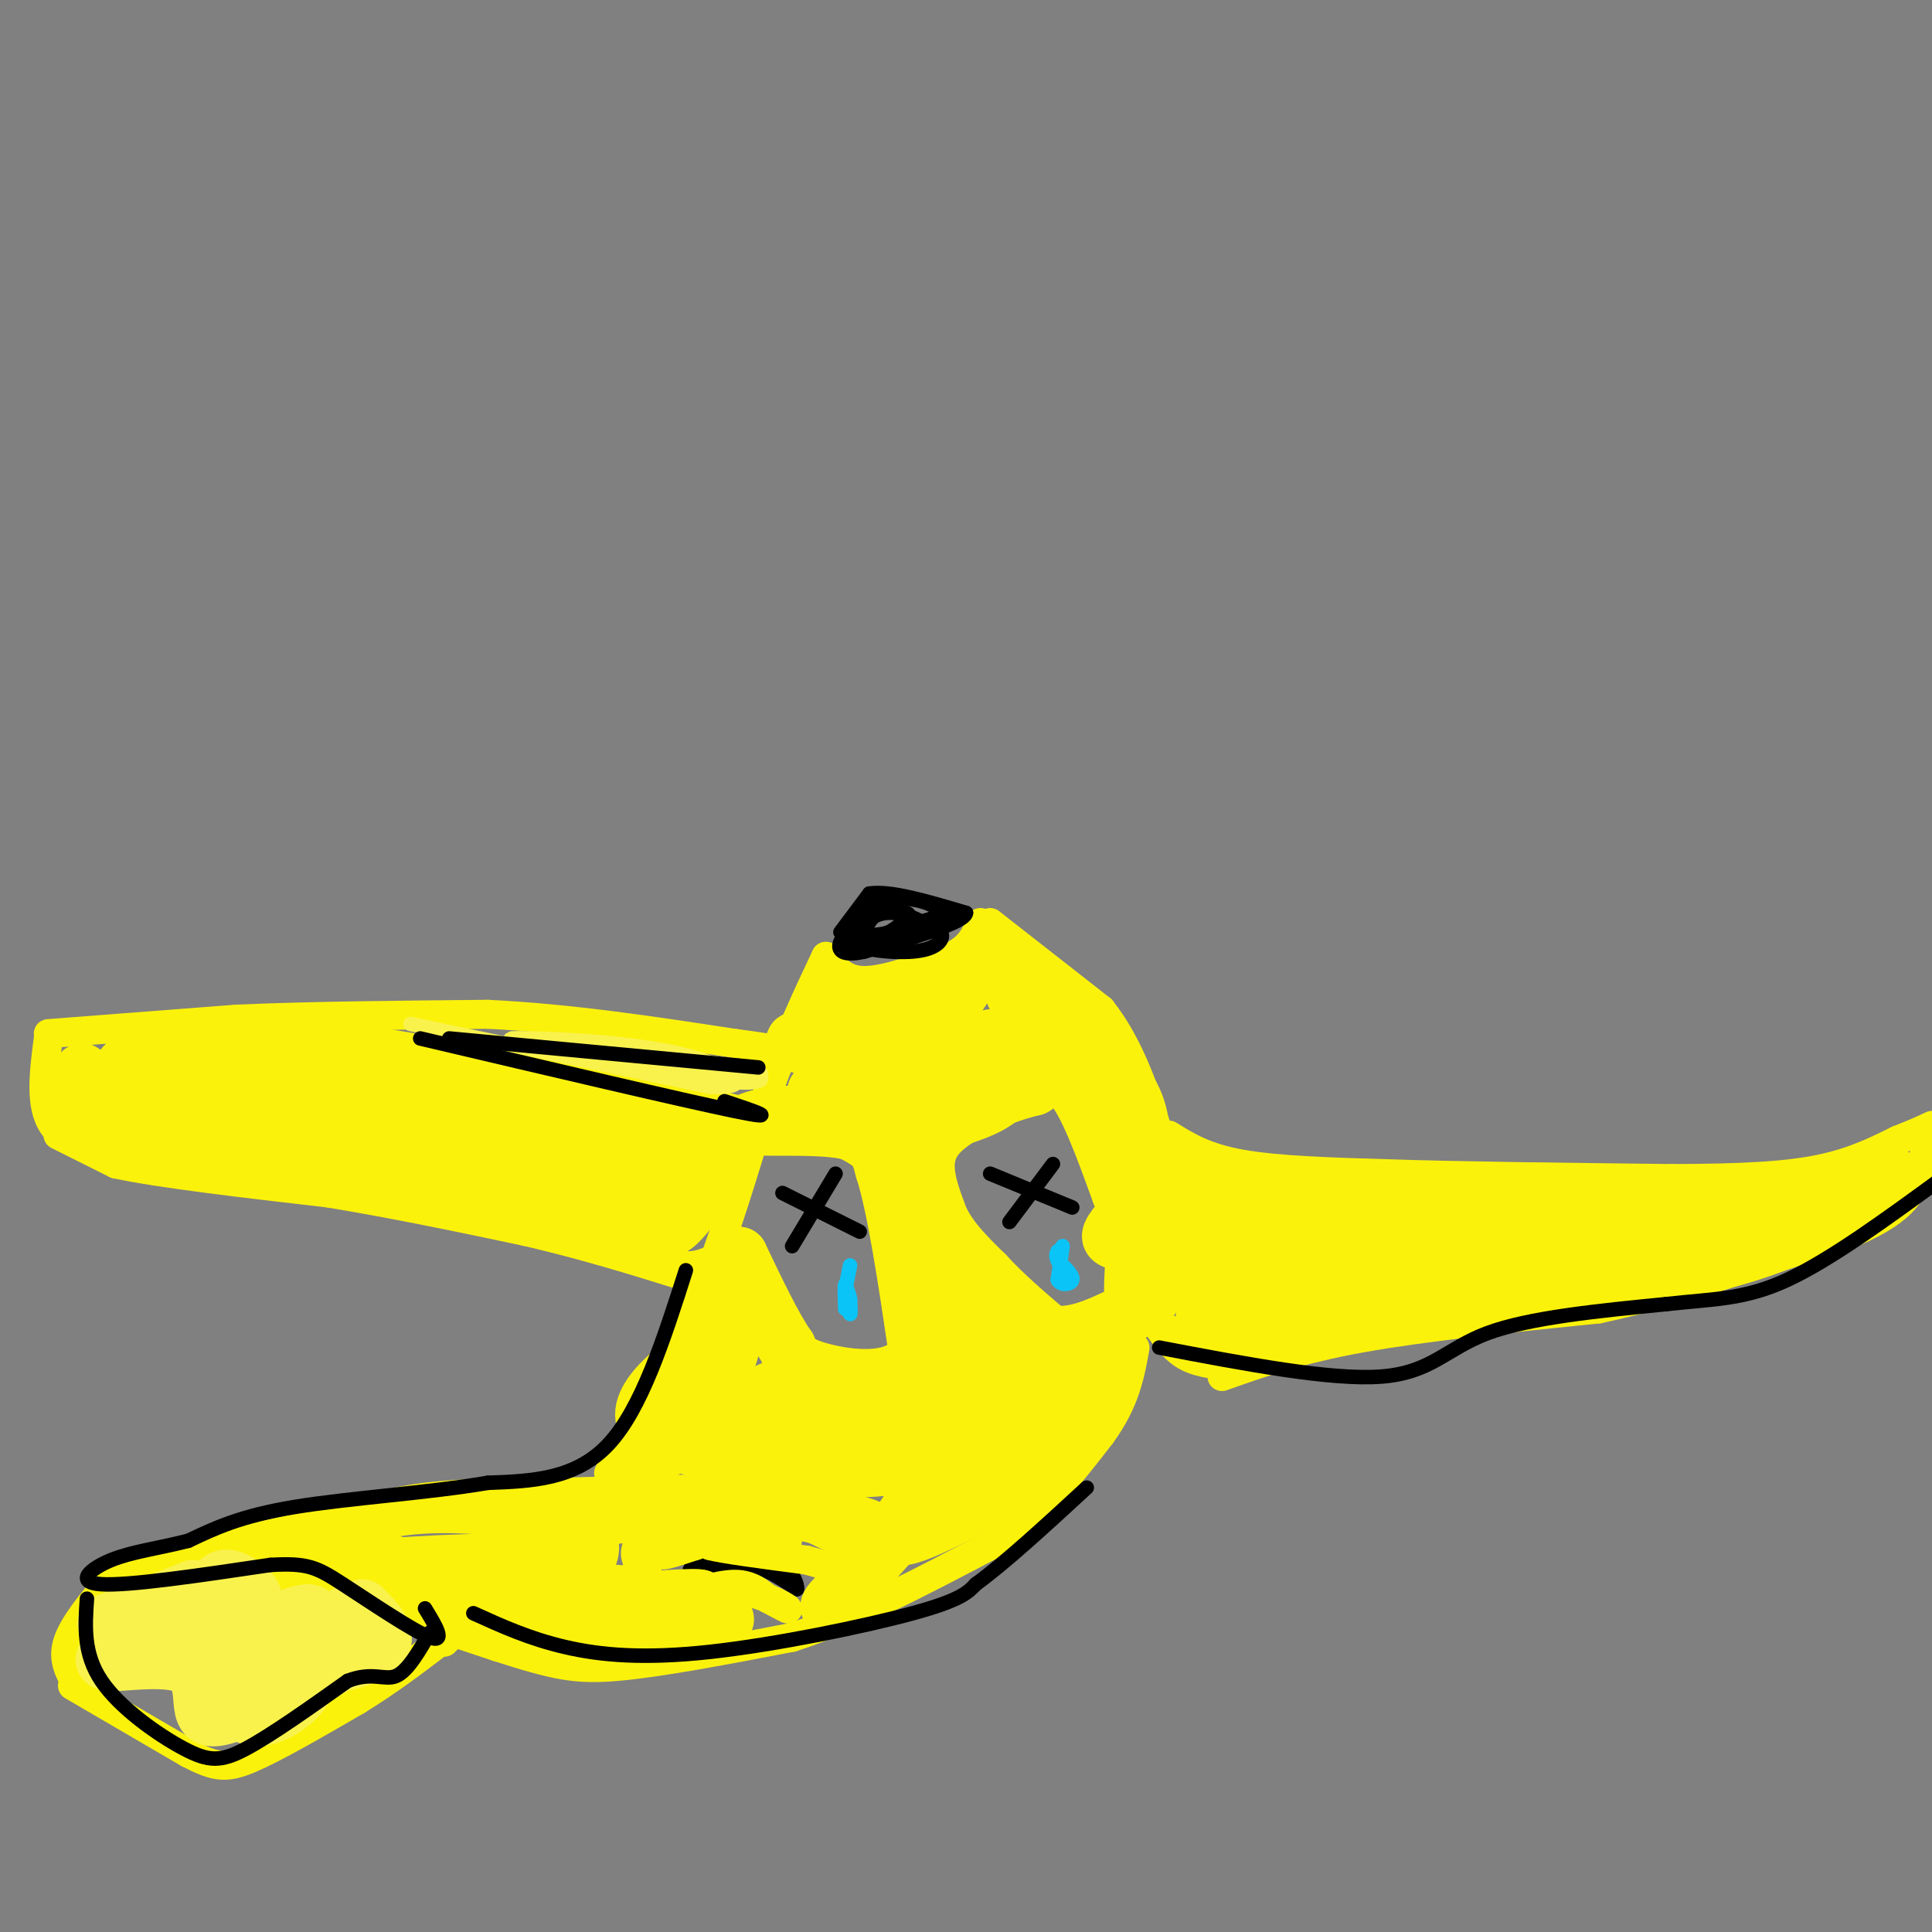 <svg viewBox='0 0 400 400' version='1.1' xmlns='http://www.w3.org/2000/svg' xmlns:xlink='http://www.w3.org/1999/xlink'><rect x="0" y="0" width="400" height="400" fill="#808080" stroke="none"/><g fill='none' stroke='#FBF20B' stroke-width='6' stroke-linecap='round' stroke-linejoin='round'><path d='M16,349c-1.583,-2.667 -3.167,-5.333 -2,-9c1.167,-3.667 5.083,-8.333 9,-13'/><path d='M23,327c8.167,-4.000 24.083,-7.500 40,-11'/><path d='M63,316c10.622,-3.000 17.178,-5.000 25,-6c7.822,-1.000 16.911,-1.000 26,-1'/><path d='M114,309c11.333,-0.333 26.667,-0.667 42,-1'/><path d='M156,308c10.500,-0.167 15.750,-0.083 21,0'/><path d='M52,324c0.000,0.000 51.000,17.000 51,17'/><path d='M103,341c11.889,3.800 16.111,4.800 25,4c8.889,-0.800 22.444,-3.400 36,-6'/><path d='M164,339c12.833,-4.167 26.917,-11.583 41,-19'/><path d='M205,320c10.667,-7.000 16.833,-15.000 23,-23'/><path d='M228,297c5.000,-6.833 6.000,-12.417 7,-18'/><path d='M15,349c0.000,0.000 24.000,14.000 24,14'/><path d='M39,363c5.644,2.933 7.756,3.267 13,1c5.244,-2.267 13.622,-7.133 22,-12'/><path d='M74,352c6.500,-4.000 11.750,-8.000 17,-12'/><path d='M91,340c3.000,-2.000 2.000,-1.000 1,0'/><path d='M126,305c0.000,0.000 18.000,-34.000 18,-34'/><path d='M144,271c5.500,-13.167 10.250,-29.083 15,-45'/><path d='M159,226c4.500,-12.167 8.250,-20.083 12,-28'/><path d='M171,198c1.833,2.500 3.667,5.000 8,5c4.333,0.000 11.167,-2.500 18,-5'/><path d='M197,198c4.000,-2.000 5.000,-4.500 6,-7'/><path d='M205,191c0.000,0.000 23.000,18.000 23,18'/><path d='M228,209c5.833,7.333 8.917,16.667 12,26'/><path d='M240,235c2.167,4.667 1.583,3.333 1,2'/><path d='M242,235c3.750,2.333 7.500,4.667 15,6c7.500,1.333 18.750,1.667 30,2'/><path d='M287,243c14.833,0.500 36.917,0.750 59,1'/><path d='M346,244c15.356,-0.022 24.244,-0.578 31,-2c6.756,-1.422 11.378,-3.711 16,-6'/><path d='M393,236c3.833,-1.500 5.417,-2.250 7,-3'/><path d='M253,285c8.000,-2.833 16.000,-5.667 29,-8c13.000,-2.333 31.000,-4.167 49,-6'/><path d='M331,271c17.000,-3.667 35.000,-9.833 53,-16'/><path d='M384,255c11.000,-4.800 12.000,-8.800 13,-12c1.000,-3.200 2.000,-5.600 3,-8'/><path d='M240,275c1.667,2.333 3.333,4.667 6,6c2.667,1.333 6.333,1.667 10,2'/><path d='M244,276c0.000,0.000 -5.000,-2.000 -5,-2'/><path d='M10,215c-0.917,7.000 -1.833,14.000 1,18c2.833,4.000 9.417,5.000 16,6'/><path d='M27,239c15.167,2.833 45.083,6.917 75,11'/><path d='M102,250c18.000,3.667 25.500,7.333 33,11'/><path d='M135,261c7.500,1.833 9.750,0.917 12,0'/><path d='M10,214c0.000,0.000 39.000,-3.000 39,-3'/><path d='M49,211c15.167,-0.667 33.583,-0.833 52,-1'/><path d='M101,210c17.167,0.833 34.083,3.417 51,6'/><path d='M152,216c10.167,1.333 10.083,1.667 10,2'/><path d='M56,212c0.000,0.000 30.000,5.000 30,5'/><path d='M86,217c13.000,2.333 30.500,5.667 48,9'/><path d='M134,226c11.333,2.167 15.667,3.083 20,4'/><path d='M12,235c0.000,0.000 12.000,6.000 12,6'/><path d='M24,241c9.333,2.000 26.667,4.000 44,6'/><path d='M68,247c14.167,2.333 27.583,5.167 41,8'/><path d='M109,255c12.167,2.833 22.083,5.917 32,9'/><path d='M141,264c5.500,1.667 3.250,1.333 1,1'/></g>
<g fill='none' stroke='#000000' stroke-width='3' stroke-linecap='round' stroke-linejoin='round'><path d='M174,193c0.000,0.000 6.000,-8.000 6,-8'/><path d='M180,185c4.333,-0.667 12.167,1.667 20,4'/><path d='M200,189c-0.167,2.000 -10.583,5.000 -21,8'/><path d='M179,197c-4.644,1.067 -5.756,-0.267 -5,-2c0.756,-1.733 3.378,-3.867 6,-6'/><path d='M180,189c1.357,-2.238 1.750,-4.833 0,-3c-1.750,1.833 -5.643,8.095 -4,10c1.643,1.905 8.821,-0.548 16,-3'/><path d='M192,193c1.244,-1.489 -3.644,-3.711 -7,-4c-3.356,-0.289 -5.178,1.356 -7,3'/><path d='M178,192c-2.289,1.000 -4.511,2.000 -2,2c2.511,0.000 9.756,-1.000 17,-2'/><path d='M193,192c3.119,-1.345 2.417,-3.708 -1,-5c-3.417,-1.292 -9.548,-1.512 -11,-1c-1.452,0.512 1.774,1.756 5,3'/><path d='M186,189c1.781,0.598 3.735,0.593 2,2c-1.735,1.407 -7.159,4.225 -7,4c0.159,-0.225 5.903,-3.493 7,-5c1.097,-1.507 -2.451,-1.254 -6,-1'/><path d='M182,189c-1.911,1.000 -3.689,4.000 -2,5c1.689,1.000 6.844,0.000 12,-1'/><path d='M192,193c4.089,-1.311 8.311,-4.089 6,-4c-2.311,0.089 -11.156,3.044 -20,6'/><path d='M178,195c-0.988,1.536 6.542,2.375 11,2c4.458,-0.375 5.845,-1.964 6,-3c0.155,-1.036 -0.923,-1.518 -2,-2'/><path d='M193,192c-2.000,0.333 -6.000,2.167 -10,4'/><path d='M162,247c0.000,0.000 16.000,8.000 16,8'/><path d='M173,243c0.000,0.000 -9.000,15.000 -9,15'/><path d='M205,243c0.000,0.000 17.000,7.000 17,7'/><path d='M218,241c0.000,0.000 -9.000,12.000 -9,12'/><path d='M146,326c0.000,0.000 9.000,-2.000 9,-2'/><path d='M155,324c3.167,0.500 6.583,2.750 10,5'/><path d='M165,329c0.400,-1.578 -3.600,-8.022 -7,-10c-3.400,-1.978 -6.200,0.511 -9,3'/><path d='M149,322c-3.267,1.267 -6.933,2.933 -6,3c0.933,0.067 6.467,-1.467 12,-3'/><path d='M155,322c2.500,-0.500 2.750,-0.250 3,0'/><path d='M158,322c1.929,1.750 5.250,6.125 6,6c0.750,-0.125 -1.071,-4.750 -3,-7c-1.929,-2.250 -3.964,-2.125 -6,-2'/><path d='M155,319c-3.500,1.167 -9.250,5.083 -15,9'/><path d='M140,328c-0.833,0.333 4.583,-3.333 10,-7'/><path d='M150,321c3.833,-0.667 8.417,1.167 13,3'/><path d='M163,324c2.333,0.667 1.667,0.833 1,1'/></g>
<g fill='none' stroke='#0BC4F7' stroke-width='3' stroke-linecap='round' stroke-linejoin='round'><path d='M176,262c0.000,0.000 -1.000,5.000 -1,5'/><path d='M175,267c0.000,1.667 0.500,3.333 1,5'/><path d='M176,272c0.167,0.333 0.083,-1.333 0,-3'/><path d='M176,269c-0.167,-1.000 -0.583,-2.000 -1,-3'/><path d='M175,266c-0.167,0.333 -0.083,2.667 0,5'/><path d='M220,258c0.000,0.000 -1.000,7.000 -1,7'/><path d='M219,265c0.644,1.267 2.756,0.933 3,0c0.244,-0.933 -1.378,-2.467 -3,-4'/><path d='M219,261c-0.500,-1.000 -0.250,-1.500 0,-2'/></g>
<g fill='none' stroke='#FBF20B' stroke-width='6' stroke-linecap='round' stroke-linejoin='round'><path d='M60,321c7.833,-2.500 15.667,-5.000 23,-6c7.333,-1.000 14.167,-0.500 21,0'/><path d='M104,315c10.667,-0.500 26.833,-1.750 43,-3'/><path d='M147,312c4.422,1.578 -6.022,7.022 -9,9c-2.978,1.978 1.511,0.489 6,-1'/><path d='M144,320c2.250,-1.048 4.875,-3.167 4,-4c-0.875,-0.833 -5.250,-0.381 -9,2c-3.750,2.381 -6.875,6.690 -10,11'/><path d='M129,329c2.167,1.833 12.583,0.917 23,0'/><path d='M152,329c6.200,0.978 10.200,3.422 11,4c0.800,0.578 -1.600,-0.711 -4,-2'/><path d='M159,331c-1.560,-1.155 -3.458,-3.042 -7,-3c-3.542,0.042 -8.726,2.012 -12,2c-3.274,-0.012 -4.637,-2.006 -6,-4'/><path d='M134,326c-1.778,-1.733 -3.222,-4.067 -2,-6c1.222,-1.933 5.111,-3.467 9,-5'/><path d='M141,315c5.167,-0.167 13.583,1.917 22,4'/><path d='M163,319c1.833,0.333 -4.583,-0.833 -11,-2'/><path d='M152,317c-3.267,-0.089 -5.933,0.689 -6,1c-0.067,0.311 2.467,0.156 5,0'/><path d='M151,318c1.756,0.178 3.644,0.622 3,1c-0.644,0.378 -3.822,0.689 -7,1'/><path d='M147,320c2.167,0.667 11.083,1.833 20,3'/><path d='M167,323c6.178,1.622 11.622,4.178 14,4c2.378,-0.178 1.689,-3.089 1,-6'/><path d='M182,321c1.202,-2.607 3.708,-6.125 -3,-8c-6.708,-1.875 -22.631,-2.107 -26,-2c-3.369,0.107 5.815,0.554 15,1'/><path d='M168,312c4.179,0.167 7.125,0.083 9,1c1.875,0.917 2.679,2.833 0,3c-2.679,0.167 -8.839,-1.417 -15,-3'/><path d='M162,313c2.111,1.756 14.889,7.644 18,9c3.111,1.356 -3.444,-1.822 -10,-5'/><path d='M170,317c-5.733,-1.622 -15.067,-3.178 -29,-2c-13.933,1.178 -32.467,5.089 -51,9'/><path d='M90,324c-1.702,0.714 19.542,-2.000 19,-3c-0.542,-1.000 -22.869,-0.286 -34,1c-11.131,1.286 -11.065,3.143 -11,5'/><path d='M64,327c1.044,-0.067 9.156,-2.733 9,-4c-0.156,-1.267 -8.578,-1.133 -17,-1'/><path d='M56,322c0.156,-0.378 9.044,-0.822 21,2c11.956,2.822 26.978,8.911 42,15'/></g>
<g fill='none' stroke='#FBF20B' stroke-width='12' stroke-linecap='round' stroke-linejoin='round'><path d='M17,222c-0.224,3.105 -0.447,6.210 2,8c2.447,1.790 7.565,2.265 12,1c4.435,-1.265 8.188,-4.270 10,-7c1.812,-2.730 1.681,-5.185 -1,-6c-2.681,-0.815 -7.914,0.011 -11,1c-3.086,0.989 -4.025,2.140 -4,4c0.025,1.860 1.012,4.430 2,7'/><path d='M27,230c1.541,1.674 4.394,2.358 9,2c4.606,-0.358 10.963,-1.758 14,-4c3.037,-2.242 2.752,-5.327 1,-7c-1.752,-1.673 -4.970,-1.934 -8,-2c-3.030,-0.066 -5.870,0.063 -7,1c-1.130,0.937 -0.549,2.682 0,5c0.549,2.318 1.065,5.209 8,7c6.935,1.791 20.290,2.482 26,1c5.710,-1.482 3.774,-5.138 1,-7c-2.774,-1.862 -6.387,-1.931 -10,-2'/><path d='M61,224c-2.326,1.746 -3.142,7.111 -2,10c1.142,2.889 4.241,3.304 9,3c4.759,-0.304 11.177,-1.325 14,-4c2.823,-2.675 2.049,-7.003 0,-8c-2.049,-0.997 -5.375,1.338 -7,5c-1.625,3.662 -1.549,8.652 3,10c4.549,1.348 13.571,-0.945 18,-2c4.429,-1.055 4.265,-0.873 4,-2c-0.265,-1.127 -0.633,-3.564 -1,-6'/><path d='M99,230c-0.798,0.597 -2.292,5.089 -3,8c-0.708,2.911 -0.628,4.241 5,5c5.628,0.759 16.806,0.946 21,-1c4.194,-1.946 1.403,-6.027 0,-8c-1.403,-1.973 -1.420,-1.840 -3,-1c-1.580,0.840 -4.725,2.385 -6,5c-1.275,2.615 -0.682,6.299 3,8c3.682,1.701 10.453,1.420 15,0c4.547,-1.420 6.871,-3.977 7,-5c0.129,-1.023 -1.935,-0.511 -4,0'/><path d='M134,241c-1.796,2.478 -4.285,8.675 -4,10c0.285,1.325 3.346,-2.220 5,-2c1.654,0.220 1.901,4.206 3,5c1.099,0.794 3.049,-1.603 5,-4'/><path d='M143,250c2.583,-4.274 6.542,-12.958 4,-16c-2.542,-3.042 -11.583,-0.440 -21,-1c-9.417,-0.560 -19.208,-4.280 -29,-8'/><path d='M97,225c-17.444,-3.156 -46.556,-7.044 -48,-6c-1.444,1.044 24.778,7.022 51,13'/><path d='M100,232c12.036,2.452 16.625,2.083 12,0c-4.625,-2.083 -18.464,-5.881 -30,-6c-11.536,-0.119 -20.768,3.440 -30,7'/><path d='M52,233c-10.536,0.536 -21.875,-1.625 -16,0c5.875,1.625 28.964,7.036 45,9c16.036,1.964 25.018,0.482 34,-1'/><path d='M115,241c6.993,-0.934 7.474,-2.768 10,-4c2.526,-1.232 7.097,-1.863 -1,-3c-8.097,-1.137 -28.861,-2.779 -40,-3c-11.139,-0.221 -12.653,0.979 2,3c14.653,2.021 45.472,4.863 49,4c3.528,-0.863 -20.236,-5.432 -44,-10'/><path d='M91,228c-8.333,-1.833 -7.167,-1.417 -6,-1'/><path d='M251,251c1.511,3.733 3.022,7.467 7,10c3.978,2.533 10.422,3.867 17,4c6.578,0.133 13.289,-0.933 20,-2'/><path d='M295,263c15.689,-1.511 44.911,-4.289 61,-7c16.089,-2.711 19.044,-5.356 22,-8'/><path d='M378,248c7.022,-2.844 13.578,-5.956 13,-5c-0.578,0.956 -8.289,5.978 -16,11'/><path d='M375,254c-7.733,3.978 -19.067,8.422 -38,10c-18.933,1.578 -45.467,0.289 -72,-1'/><path d='M265,263c-14.356,-1.400 -14.244,-4.400 -14,-4c0.244,0.400 0.622,4.200 1,8'/><path d='M252,267c-1.714,3.405 -6.500,7.917 4,8c10.500,0.083 36.286,-4.262 43,-6c6.714,-1.738 -5.643,-0.869 -18,0'/><path d='M281,269c-12.400,0.978 -34.400,3.422 -25,1c9.400,-2.422 50.200,-9.711 91,-17'/><path d='M347,253c21.012,-3.071 28.042,-2.250 17,-1c-11.042,1.250 -40.155,2.929 -59,3c-18.845,0.071 -27.423,-1.464 -36,-3'/><path d='M269,252c-11.956,-2.378 -23.844,-6.822 -25,-8c-1.156,-1.178 8.422,0.911 18,3'/><path d='M262,247c22.489,0.911 69.711,1.689 87,3c17.289,1.311 4.644,3.156 -8,5'/><path d='M341,255c-1.762,1.857 -2.167,4.000 -16,5c-13.833,1.000 -41.095,0.857 -55,-1c-13.905,-1.857 -14.452,-5.429 -15,-9'/><path d='M255,250c-5.044,-2.244 -10.156,-3.356 -11,-3c-0.844,0.356 2.578,2.178 6,4'/><path d='M250,251c2.500,1.167 5.750,2.083 9,3'/><path d='M171,207c4.083,0.917 8.167,1.833 13,1c4.833,-0.833 10.417,-3.417 16,-6'/><path d='M200,202c3.238,-1.988 3.333,-3.958 2,-2c-1.333,1.958 -4.095,7.845 -8,11c-3.905,3.155 -8.952,3.577 -14,4'/><path d='M180,215c-7.083,0.476 -17.792,-0.333 -15,1c2.792,1.333 19.083,4.810 28,5c8.917,0.190 10.458,-2.905 12,-6'/><path d='M205,215c-2.133,1.778 -13.467,9.222 -21,12c-7.533,2.778 -11.267,0.889 -15,-1'/><path d='M169,226c0.394,1.258 8.879,4.904 16,6c7.121,1.096 12.879,-0.359 17,-2c4.121,-1.641 6.606,-3.469 8,-7c1.394,-3.531 1.697,-8.766 2,-14'/><path d='M212,209c-0.726,-4.345 -3.542,-8.208 -3,-6c0.542,2.208 4.440,10.488 9,16c4.560,5.512 9.780,8.256 15,11'/><path d='M233,230c2.952,3.524 2.833,6.833 3,6c0.167,-0.833 0.619,-5.810 -3,-11c-3.619,-5.190 -11.310,-10.595 -19,-16'/><path d='M214,209c0.600,0.800 11.600,10.800 18,20c6.400,9.200 8.200,17.600 10,26'/><path d='M242,255c0.267,8.133 -4.067,15.467 -6,16c-1.933,0.533 -1.467,-5.733 -1,-12'/><path d='M235,259c-1.548,-2.214 -4.917,-1.750 -5,-3c-0.083,-1.250 3.119,-4.214 4,-6c0.881,-1.786 -0.560,-2.393 -2,-3'/><path d='M232,247c-1.911,-5.089 -5.689,-16.311 -9,-21c-3.311,-4.689 -6.156,-2.844 -9,-1'/><path d='M214,225c-5.844,1.356 -15.956,5.244 -20,10c-4.044,4.756 -2.022,10.378 0,16'/><path d='M194,251c1.667,4.833 5.833,8.917 10,13'/><path d='M204,264c3.833,4.167 8.417,8.083 13,12'/><path d='M217,276c4.833,1.333 10.417,-1.333 16,-4'/><path d='M233,272c-0.222,2.489 -8.778,10.711 -16,10c-7.222,-0.711 -13.111,-10.356 -19,-20'/><path d='M198,262c-5.311,-7.600 -9.089,-16.600 -14,-22c-4.911,-5.400 -10.956,-7.200 -17,-9'/><path d='M167,231c-6.440,-0.905 -14.042,1.333 -12,2c2.042,0.667 13.726,-0.238 20,1c6.274,1.238 7.137,4.619 8,8'/><path d='M183,242c2.500,7.667 4.750,22.833 7,38'/><path d='M190,280c-3.044,7.022 -14.156,5.578 -20,4c-5.844,-1.578 -6.422,-3.289 -7,-5'/><path d='M163,279c-2.833,-4.000 -6.417,-11.500 -10,-19'/><path d='M153,260c-1.289,0.556 0.489,11.444 -2,20c-2.489,8.556 -9.244,14.778 -16,21'/><path d='M135,301c-4.821,4.869 -8.875,6.542 -2,2c6.875,-4.542 24.679,-15.298 32,-17c7.321,-1.702 4.161,5.649 1,13'/><path d='M166,299c6.869,0.812 23.542,-3.659 23,-3c-0.542,0.659 -18.300,6.447 -28,8c-9.700,1.553 -11.343,-1.128 -12,-5c-0.657,-3.872 -0.329,-8.936 0,-14'/><path d='M149,285c0.810,-4.369 2.833,-8.292 -2,-6c-4.833,2.292 -16.524,10.798 -13,16c3.524,5.202 22.262,7.101 41,9'/><path d='M175,304c11.476,0.393 19.667,-3.125 19,0c-0.667,3.125 -10.190,12.893 -8,14c2.190,1.107 16.095,-6.446 30,-14'/><path d='M216,304c8.869,-7.274 16.042,-18.458 10,-19c-6.042,-0.542 -25.298,9.560 -33,11c-7.702,1.440 -3.851,-5.780 0,-13'/><path d='M193,283c1.879,-6.694 6.576,-16.928 7,-12c0.424,4.928 -3.424,25.019 -2,32c1.424,6.981 8.121,0.852 12,-3c3.879,-3.852 4.939,-5.426 6,-7'/><path d='M216,293c0.214,-2.786 -2.250,-6.250 -4,-5c-1.750,1.250 -2.786,7.214 -13,9c-10.214,1.786 -29.607,-0.607 -49,-3'/><path d='M150,294c0.598,0.040 26.594,1.641 39,1c12.406,-0.641 11.222,-3.522 12,-5c0.778,-1.478 3.517,-1.552 2,3c-1.517,4.552 -7.291,13.729 -9,17c-1.709,3.271 0.645,0.635 3,-2'/><path d='M197,308c3.561,-2.674 10.963,-8.357 12,-14c1.037,-5.643 -4.291,-11.244 -5,-14c-0.709,-2.756 3.202,-2.667 6,-1c2.798,1.667 4.484,4.910 6,8c1.516,3.090 2.862,6.026 -1,10c-3.862,3.974 -12.931,8.987 -22,14'/><path d='M193,311c-6.667,5.500 -12.333,12.250 -18,19'/><path d='M175,330c-3.600,3.533 -3.600,2.867 -3,2c0.600,-0.867 1.800,-1.933 3,-3'/><path d='M101,324c7.833,-2.500 15.667,-5.000 19,-5c3.333,0.000 2.167,2.500 1,5'/><path d='M121,324c-2.065,2.802 -7.729,7.308 -6,8c1.729,0.692 10.850,-2.429 13,-2c2.150,0.429 -2.671,4.408 -1,6c1.671,1.592 9.836,0.796 18,0'/><path d='M145,336c4.622,-0.267 7.178,-0.933 3,-1c-4.178,-0.067 -15.089,0.467 -26,1'/><path d='M122,336c-12.000,-2.167 -29.000,-8.083 -46,-14'/><path d='M76,322c-5.825,-0.778 2.614,4.276 7,7c4.386,2.724 4.719,3.118 12,4c7.281,0.882 21.509,2.252 31,2c9.491,-0.252 14.246,-2.126 19,-4'/><path d='M145,331c-0.167,-0.500 -10.083,0.250 -20,1'/></g>
<g fill='none' stroke='#F9F24D' stroke-width='3' stroke-linecap='round' stroke-linejoin='round'><path d='M85,212c0.000,0.000 62.000,13.000 62,13'/><path d='M147,225c10.357,0.631 5.250,-4.292 -7,-7c-12.250,-2.708 -31.643,-3.202 -34,-3c-2.357,0.202 12.321,1.101 27,2'/><path d='M133,217c7.667,1.333 13.333,3.667 19,6'/><path d='M152,223c5.155,0.655 8.542,-0.708 2,-2c-6.542,-1.292 -23.012,-2.512 -25,-2c-1.988,0.512 10.506,2.756 23,5'/><path d='M152,224c5.489,0.511 7.711,-0.711 3,-2c-4.711,-1.289 -16.356,-2.644 -28,-4'/><path d='M127,218c-5.833,-0.833 -6.417,-0.917 -7,-1'/></g>
<g fill='none' stroke='#F9F24D' stroke-width='12' stroke-linecap='round' stroke-linejoin='round'><path d='M22,336c0.000,0.000 18.000,-7.000 18,-7'/><path d='M40,329c-0.761,1.439 -11.663,8.535 -16,12c-4.337,3.465 -2.110,3.299 2,3c4.110,-0.299 10.102,-0.730 13,1c2.898,1.730 2.703,5.619 3,8c0.297,2.381 1.085,3.252 5,2c3.915,-1.252 10.958,-4.626 18,-8'/><path d='M65,347c4.542,-2.085 6.897,-3.299 3,-5c-3.897,-1.701 -14.044,-3.889 -19,-7c-4.956,-3.111 -4.719,-7.145 -3,-8c1.719,-0.855 4.920,1.470 6,3c1.080,1.530 0.040,2.265 -1,3'/><path d='M51,333c-3.583,3.179 -12.042,9.625 -7,12c5.042,2.375 23.583,0.679 31,-2c7.417,-2.679 3.708,-6.339 0,-10'/><path d='M75,333c-5.245,1.532 -18.359,10.361 -24,15c-5.641,4.639 -3.811,5.089 -2,6c1.811,0.911 3.603,2.284 7,1c3.397,-1.284 8.399,-5.224 7,-8c-1.399,-2.776 -9.200,-4.388 -17,-6'/><path d='M46,341c-5.727,-1.190 -11.545,-1.164 -9,-1c2.545,0.164 13.455,0.467 20,-1c6.545,-1.467 8.727,-4.705 7,-5c-1.727,-0.295 -7.364,2.352 -13,5'/><path d='M51,339c-2.000,1.000 -0.500,1.000 1,1'/></g>
<g fill='none' stroke='#000000' stroke-width='3' stroke-linecap='round' stroke-linejoin='round'><path d='M87,215c27.250,6.417 54.500,12.833 65,15c10.500,2.167 4.250,0.083 -2,-2'/><path d='M93,215c0.000,0.000 64.000,6.000 64,6'/><path d='M142,263c-4.583,14.333 -9.167,28.667 -16,36c-6.833,7.333 -15.917,7.667 -25,8'/><path d='M101,307c-11.800,2.044 -28.800,3.156 -40,5c-11.200,1.844 -16.600,4.422 -22,7'/><path d='M39,319c-6.488,1.643 -11.708,2.250 -16,4c-4.292,1.750 -7.655,4.643 -2,5c5.655,0.357 20.327,-1.821 35,-4'/><path d='M56,324c7.726,-0.440 9.542,0.458 15,4c5.458,3.542 14.560,9.726 18,11c3.440,1.274 1.220,-2.363 -1,-6'/><path d='M18,331c-0.393,5.685 -0.786,11.369 3,17c3.786,5.631 11.750,11.208 17,14c5.250,2.792 7.786,2.798 13,0c5.214,-2.798 13.107,-8.399 21,-14'/><path d='M72,348c5.178,-2.000 7.622,0.000 10,-1c2.378,-1.000 4.689,-5.000 7,-9'/><path d='M98,334c5.810,2.643 11.619,5.286 19,7c7.381,1.714 16.333,2.500 30,1c13.667,-1.500 32.048,-5.286 42,-8c9.952,-2.714 11.476,-4.357 13,-6'/><path d='M202,328c6.000,-4.333 14.500,-12.167 23,-20'/><path d='M240,279c17.800,3.400 35.600,6.800 46,6c10.400,-0.800 13.400,-5.800 22,-9c8.600,-3.200 22.800,-4.600 37,-6'/><path d='M345,270c9.889,-1.111 16.111,-0.889 25,-5c8.889,-4.111 20.444,-12.556 32,-21'/></g>
</svg>